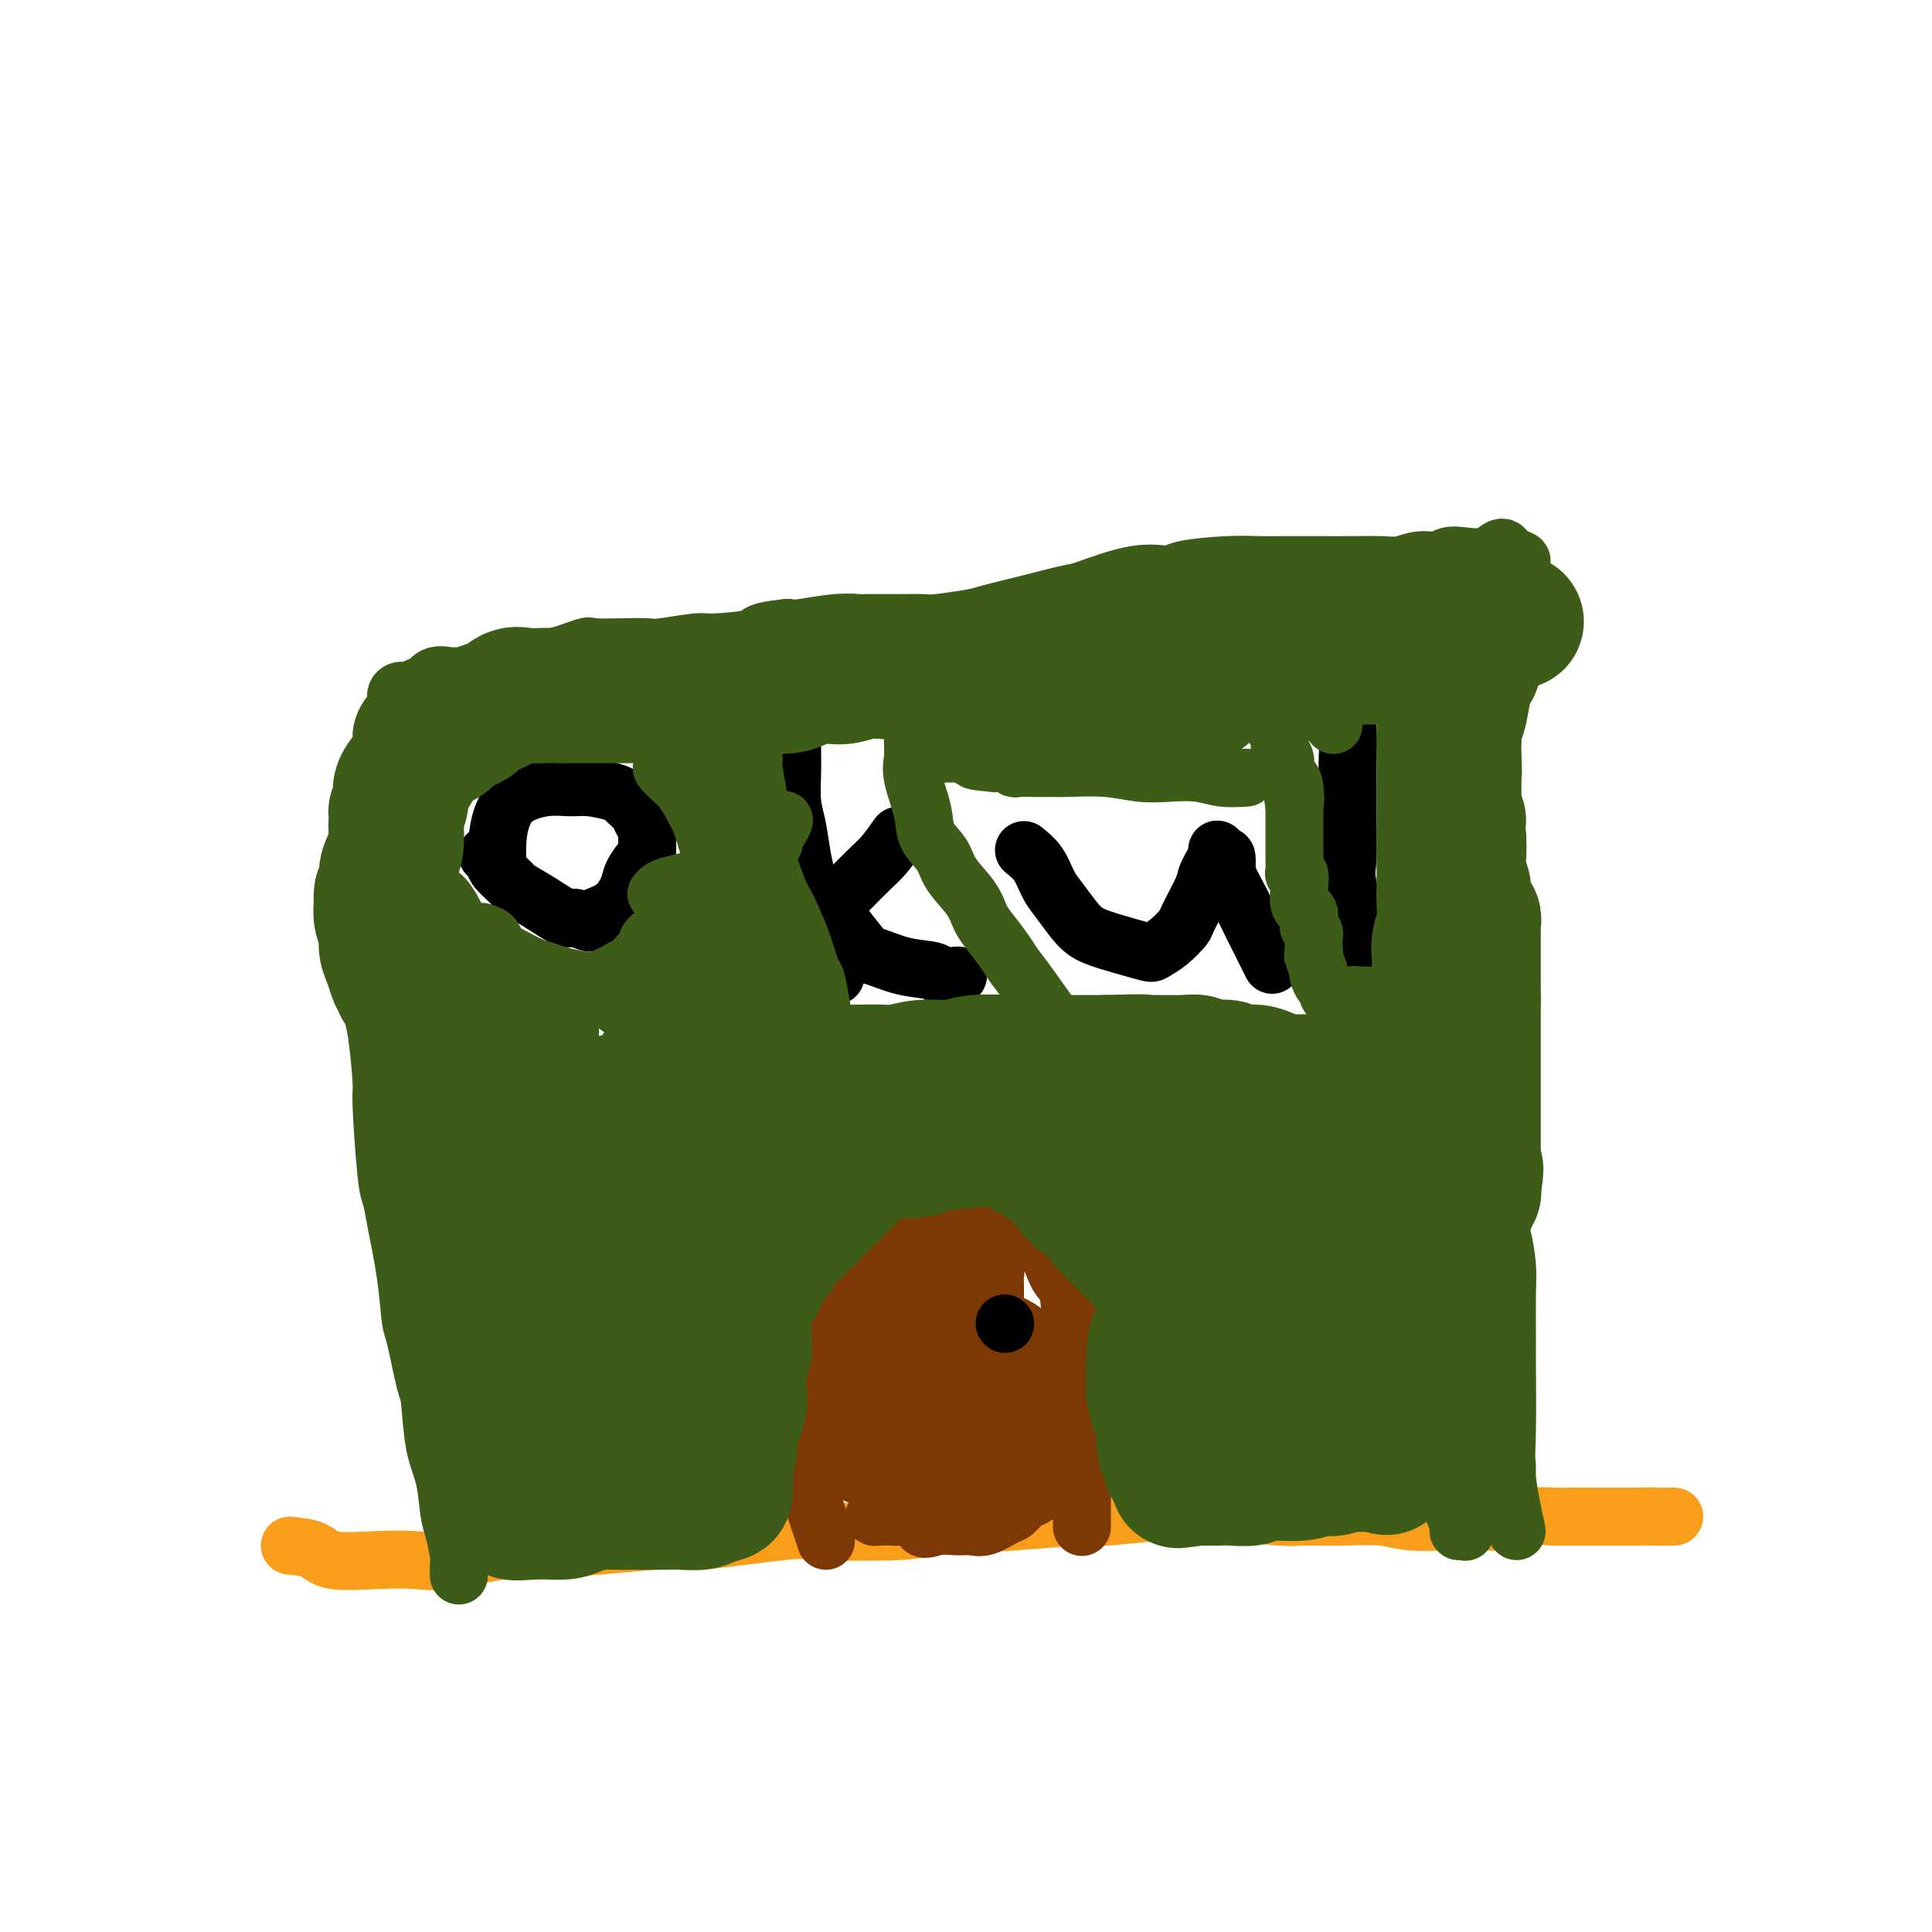 <svg viewBox='0 0 400 400' version='1.1' xmlns='http://www.w3.org/2000/svg' xmlns:xlink='http://www.w3.org/1999/xlink'><g fill='none' stroke='#F99E1B' stroke-width='12' stroke-linecap='round' stroke-linejoin='round'><path d='M60,320c1.877,0.197 3.755,0.395 5,1c1.245,0.605 1.858,1.618 4,2c2.142,0.382 5.813,0.133 9,0c3.187,-0.133 5.888,-0.149 8,0c2.112,0.149 3.633,0.462 7,0c3.367,-0.462 8.580,-1.701 11,-2c2.420,-0.299 2.046,0.340 8,0c5.954,-0.340 18.236,-1.660 24,-2c5.764,-0.340 5.011,0.298 9,0c3.989,-0.298 12.721,-1.533 17,-2c4.279,-0.467 4.105,-0.168 8,0c3.895,0.168 11.858,0.204 16,0c4.142,-0.204 4.462,-0.647 8,-1c3.538,-0.353 10.293,-0.616 16,-1c5.707,-0.384 10.365,-0.888 13,-1c2.635,-0.112 3.248,0.170 6,0c2.752,-0.170 7.642,-0.792 12,-1c4.358,-0.208 8.182,-0.003 10,0c1.818,0.003 1.630,-0.196 4,0c2.370,0.196 7.299,0.788 10,1c2.701,0.212 3.175,0.043 5,0c1.825,-0.043 5.003,0.041 8,0c2.997,-0.041 5.814,-0.207 8,0c2.186,0.207 3.742,0.786 6,1c2.258,0.214 5.216,0.061 8,0c2.784,-0.061 5.392,-0.031 8,0'/><path d='M308,315c10.604,0.293 3.616,0.026 2,0c-1.616,-0.026 2.142,0.189 4,0c1.858,-0.189 1.817,-0.783 3,-1c1.183,-0.217 3.592,-0.058 5,0c1.408,0.058 1.816,0.016 3,0c1.184,-0.016 3.144,-0.004 4,0c0.856,0.004 0.608,0.001 1,0c0.392,-0.001 1.423,-0.000 2,0c0.577,0.000 0.701,0.000 1,0c0.299,-0.000 0.773,-0.000 1,0c0.227,0.000 0.208,0.000 1,0c0.792,-0.000 2.396,-0.000 4,0'/><path d='M339,314c5.238,-0.155 2.833,-0.042 3,0c0.167,0.042 2.905,0.012 4,0c1.095,-0.012 0.548,-0.006 0,0'/></g>
<g fill='none' stroke='#3D5C18' stroke-width='12' stroke-linecap='round' stroke-linejoin='round'><path d='M314,317c-0.845,-3.897 -1.691,-7.794 -2,-11c-0.309,-3.206 -0.082,-5.720 0,-10c0.082,-4.280 0.019,-10.325 0,-14c-0.019,-3.675 0.005,-4.979 0,-7c-0.005,-2.021 -0.040,-4.759 0,-7c0.040,-2.241 0.154,-3.984 0,-6c-0.154,-2.016 -0.577,-4.306 -1,-6c-0.423,-1.694 -0.845,-2.791 -1,-5c-0.155,-2.209 -0.041,-5.530 0,-8c0.041,-2.470 0.011,-4.090 0,-6c-0.011,-1.910 -0.003,-4.111 0,-6c0.003,-1.889 0.001,-3.466 0,-7c-0.001,-3.534 0.001,-9.026 0,-12c-0.001,-2.974 -0.004,-3.431 0,-5c0.004,-1.569 0.015,-4.251 0,-7c-0.015,-2.749 -0.057,-5.566 0,-7c0.057,-1.434 0.211,-1.484 0,-3c-0.211,-1.516 -0.789,-4.498 -1,-6c-0.211,-1.502 -0.057,-1.525 0,-3c0.057,-1.475 0.015,-4.402 0,-7c-0.015,-2.598 -0.004,-4.867 0,-6c0.004,-1.133 0.001,-1.128 0,-2c-0.001,-0.872 -0.000,-2.619 0,-4c0.000,-1.381 0.000,-2.394 0,-3c-0.000,-0.606 -0.000,-0.803 0,-1'/><path d='M309,158c-0.774,-24.792 -0.208,-7.272 0,-1c0.208,6.272 0.059,1.296 0,-1c-0.059,-2.296 -0.027,-1.911 0,-2c0.027,-0.089 0.048,-0.652 0,-1c-0.048,-0.348 -0.167,-0.480 0,-1c0.167,-0.520 0.619,-1.427 1,-3c0.381,-1.573 0.690,-3.814 1,-5c0.310,-1.186 0.622,-1.319 1,-2c0.378,-0.681 0.822,-1.909 1,-3c0.178,-1.091 0.089,-2.046 0,-3'/><path d='M313,136c0.619,-3.573 0.166,-1.506 0,-1c-0.166,0.506 -0.044,-0.551 0,-1c0.044,-0.449 0.012,-0.292 0,-1c-0.012,-0.708 -0.003,-2.283 0,-3c0.003,-0.717 0.001,-0.576 0,-1c-0.001,-0.424 0.000,-1.413 0,-2c-0.000,-0.587 -0.001,-0.773 0,-1c0.001,-0.227 0.005,-0.493 0,-1c-0.005,-0.507 -0.017,-1.253 0,-2c0.017,-0.747 0.063,-1.496 0,-2c-0.063,-0.504 -0.235,-0.765 0,-1c0.235,-0.235 0.877,-0.444 1,-1c0.123,-0.556 -0.275,-1.457 0,-2c0.275,-0.543 1.221,-0.726 1,-1c-0.221,-0.274 -1.611,-0.637 -3,-1'/><path d='M312,115c-0.671,-3.231 -1.849,-0.809 -4,0c-2.151,0.809 -5.275,0.007 -7,0c-1.725,-0.007 -2.050,0.783 -3,1c-0.950,0.217 -2.523,-0.138 -4,0c-1.477,0.138 -2.856,0.769 -4,1c-1.144,0.231 -2.053,0.062 -4,0c-1.947,-0.062 -4.931,-0.016 -7,0c-2.069,0.016 -3.224,0.004 -4,0c-0.776,-0.004 -1.175,0.002 -3,0c-1.825,-0.002 -5.077,-0.010 -7,0c-1.923,0.010 -2.518,0.038 -4,0c-1.482,-0.038 -3.850,-0.143 -7,0c-3.150,0.143 -7.080,0.534 -9,1c-1.920,0.466 -1.830,1.006 -3,1c-1.170,-0.006 -3.602,-0.559 -7,0c-3.398,0.559 -7.763,2.229 -10,3c-2.237,0.771 -2.347,0.641 -4,1c-1.653,0.359 -4.849,1.206 -8,2c-3.151,0.794 -6.258,1.533 -8,2c-1.742,0.467 -2.117,0.661 -4,1c-1.883,0.339 -5.272,0.823 -7,1c-1.728,0.177 -1.796,0.046 -3,0c-1.204,-0.046 -3.544,-0.009 -6,0c-2.456,0.009 -5.028,-0.011 -6,0c-0.972,0.011 -0.343,0.055 -1,0c-0.657,-0.055 -2.600,-0.207 -5,0c-2.400,0.207 -5.257,0.773 -7,1c-1.743,0.227 -2.371,0.113 -3,0'/><path d='M163,130c-7.016,0.697 -5.554,1.441 -7,2c-1.446,0.559 -5.798,0.934 -8,1c-2.202,0.066 -2.254,-0.178 -4,0c-1.746,0.178 -5.185,0.778 -7,1c-1.815,0.222 -2.007,0.066 -3,0c-0.993,-0.066 -2.788,-0.042 -5,0c-2.212,0.042 -4.842,0.101 -6,0c-1.158,-0.101 -0.844,-0.364 -2,0c-1.156,0.364 -3.783,1.354 -6,2c-2.217,0.646 -4.024,0.947 -5,1c-0.976,0.053 -1.120,-0.144 -2,0c-0.880,0.144 -2.496,0.628 -4,1c-1.504,0.372 -2.896,0.634 -4,1c-1.104,0.366 -1.921,0.838 -3,1c-1.079,0.162 -2.421,0.014 -3,0c-0.579,-0.014 -0.396,0.105 -1,0c-0.604,-0.105 -1.997,-0.435 -3,0c-1.003,0.435 -1.618,1.636 -2,2c-0.382,0.364 -0.531,-0.107 -1,0c-0.469,0.107 -1.256,0.794 -2,1c-0.744,0.206 -1.443,-0.067 -2,0c-0.557,0.067 -0.971,0.474 -1,1c-0.029,0.526 0.328,1.170 0,2c-0.328,0.830 -1.342,1.846 -2,3c-0.658,1.154 -0.961,2.447 -1,3c-0.039,0.553 0.185,0.365 0,2c-0.185,1.635 -0.781,5.094 -1,7c-0.219,1.906 -0.063,2.259 0,4c0.063,1.741 0.031,4.871 0,8'/><path d='M78,173c-0.844,6.130 -0.956,6.954 -1,8c-0.044,1.046 -0.022,2.313 0,5c0.022,2.687 0.044,6.795 0,11c-0.044,4.205 -0.152,8.506 0,11c0.152,2.494 0.566,3.181 1,6c0.434,2.819 0.889,7.771 1,10c0.111,2.229 -0.121,1.737 0,5c0.121,3.263 0.596,10.282 1,14c0.404,3.718 0.737,4.134 1,5c0.263,0.866 0.455,2.183 1,5c0.545,2.817 1.442,7.133 2,11c0.558,3.867 0.779,7.285 1,9c0.221,1.715 0.444,1.726 1,4c0.556,2.274 1.444,6.811 2,9c0.556,2.189 0.779,2.029 1,4c0.221,1.971 0.441,6.072 1,9c0.559,2.928 1.456,4.681 2,7c0.544,2.319 0.734,5.203 1,7c0.266,1.797 0.607,2.506 1,4c0.393,1.494 0.837,3.771 1,5c0.163,1.229 0.044,1.408 0,2c-0.044,0.592 -0.013,1.598 0,2c0.013,0.402 0.006,0.201 0,0'/></g>
<g fill='none' stroke='#000000' stroke-width='12' stroke-linecap='round' stroke-linejoin='round'><path d='M103,180c-0.062,-2.075 -0.123,-4.149 0,-6c0.123,-1.851 0.432,-3.477 1,-5c0.568,-1.523 1.395,-2.941 3,-4c1.605,-1.059 3.988,-1.759 6,-2c2.012,-0.241 3.651,-0.024 5,0c1.349,0.024 2.407,-0.145 4,0c1.593,0.145 3.722,0.606 5,1c1.278,0.394 1.705,0.723 2,1c0.295,0.277 0.457,0.503 1,1c0.543,0.497 1.466,1.264 2,2c0.534,0.736 0.679,1.440 1,2c0.321,0.560 0.818,0.976 1,1c0.182,0.024 0.049,-0.344 0,0c-0.049,0.344 -0.013,1.402 0,2c0.013,0.598 0.004,0.738 0,1c-0.004,0.262 -0.001,0.646 0,1c0.001,0.354 0.001,0.677 0,1'/><path d='M134,176c-0.113,1.078 -0.395,1.272 -1,2c-0.605,0.728 -1.532,1.990 -2,3c-0.468,1.010 -0.475,1.769 -1,3c-0.525,1.231 -1.566,2.935 -3,4c-1.434,1.065 -3.260,1.492 -4,2c-0.740,0.508 -0.395,1.095 -1,1c-0.605,-0.095 -2.159,-0.874 -3,-1c-0.841,-0.126 -0.968,0.402 -2,0c-1.032,-0.402 -2.969,-1.732 -5,-3c-2.031,-1.268 -4.156,-2.473 -5,-3c-0.844,-0.527 -0.409,-0.376 -1,-1c-0.591,-0.624 -2.210,-2.023 -3,-3c-0.790,-0.977 -0.751,-1.532 -1,-2c-0.249,-0.468 -0.785,-0.848 -1,-1c-0.215,-0.152 -0.107,-0.076 0,0'/><path d='M173,202c-1.065,-3.782 -2.131,-7.565 -3,-10c-0.869,-2.435 -1.543,-3.524 -2,-5c-0.457,-1.476 -0.697,-3.339 -1,-5c-0.303,-1.661 -0.670,-3.120 -1,-5c-0.330,-1.880 -0.624,-4.180 -1,-6c-0.376,-1.820 -0.833,-3.159 -1,-5c-0.167,-1.841 -0.045,-4.185 0,-6c0.045,-1.815 0.012,-3.099 0,-4c-0.012,-0.901 -0.003,-1.417 0,-2c0.003,-0.583 0.001,-1.234 0,-2c-0.001,-0.766 -0.000,-1.647 0,-2c0.000,-0.353 0.000,-0.176 0,0'/><path d='M186,173c-1.023,1.446 -2.046,2.891 -3,4c-0.954,1.109 -1.839,1.881 -3,3c-1.161,1.119 -2.599,2.585 -4,4c-1.401,1.415 -2.765,2.778 -3,4c-0.235,1.222 0.659,2.302 2,4c1.341,1.698 3.131,4.014 4,5c0.869,0.986 0.818,0.642 2,1c1.182,0.358 3.596,1.416 6,2c2.404,0.584 4.799,0.693 6,1c1.201,0.307 1.208,0.814 2,1c0.792,0.186 2.369,0.053 3,0c0.631,-0.053 0.315,-0.027 0,0'/><path d='M212,176c1.082,0.879 2.165,1.758 3,3c0.835,1.242 1.423,2.846 2,4c0.577,1.154 1.142,1.857 2,3c0.858,1.143 2.007,2.724 3,4c0.993,1.276 1.830,2.246 3,3c1.170,0.754 2.675,1.291 5,2c2.325,0.709 5.471,1.589 7,2c1.529,0.411 1.440,0.352 2,0c0.560,-0.352 1.770,-0.998 3,-2c1.230,-1.002 2.481,-2.359 3,-3c0.519,-0.641 0.306,-0.566 1,-2c0.694,-1.434 2.294,-4.379 3,-6c0.706,-1.621 0.519,-1.919 1,-3c0.481,-1.081 1.629,-2.945 2,-4c0.371,-1.055 -0.037,-1.301 0,-1c0.037,0.301 0.518,1.151 1,2'/><path d='M253,178c1.391,-1.921 0.867,0.278 1,2c0.133,1.722 0.922,2.967 2,5c1.078,2.033 2.443,4.854 3,6c0.557,1.146 0.304,0.616 1,2c0.696,1.384 2.342,4.681 3,6c0.658,1.319 0.329,0.659 0,0'/><path d='M282,196c-1.268,-5.132 -2.536,-10.264 -3,-13c-0.464,-2.736 -0.123,-3.077 0,-5c0.123,-1.923 0.029,-5.429 0,-8c-0.029,-2.571 0.007,-4.209 0,-6c-0.007,-1.791 -0.059,-3.737 0,-6c0.059,-2.263 0.227,-4.842 0,-7c-0.227,-2.158 -0.849,-3.894 -1,-5c-0.151,-1.106 0.170,-1.581 0,-3c-0.170,-1.419 -0.830,-3.780 -1,-5c-0.170,-1.220 0.151,-1.297 0,-2c-0.151,-0.703 -0.772,-2.031 -1,-3c-0.228,-0.969 -0.061,-1.579 0,-2c0.061,-0.421 0.016,-0.652 0,-1c-0.016,-0.348 -0.005,-0.814 0,-1c0.005,-0.186 0.002,-0.093 0,0'/></g>
<g fill='none' stroke='#7C3805' stroke-width='12' stroke-linecap='round' stroke-linejoin='round'><path d='M171,319c-0.761,-2.258 -1.521,-4.516 -2,-6c-0.479,-1.484 -0.676,-2.195 -1,-4c-0.324,-1.805 -0.776,-4.706 -1,-7c-0.224,-2.294 -0.219,-3.983 0,-6c0.219,-2.017 0.652,-4.363 1,-6c0.348,-1.637 0.610,-2.567 1,-4c0.390,-1.433 0.909,-3.371 2,-6c1.091,-2.629 2.755,-5.949 4,-8c1.245,-2.051 2.070,-2.833 3,-4c0.930,-1.167 1.965,-2.719 3,-4c1.035,-1.281 2.070,-2.290 3,-3c0.930,-0.710 1.755,-1.122 3,-2c1.245,-0.878 2.909,-2.221 4,-3c1.091,-0.779 1.611,-0.993 2,-1c0.389,-0.007 0.649,0.194 1,0c0.351,-0.194 0.792,-0.785 1,-1c0.208,-0.215 0.183,-0.056 1,0c0.817,0.056 2.476,0.010 4,0c1.524,-0.010 2.914,0.018 4,0c1.086,-0.018 1.869,-0.082 3,0c1.131,0.082 2.609,0.309 4,1c1.391,0.691 2.696,1.845 4,3'/><path d='M215,258c1.600,0.570 1.599,-0.005 2,1c0.401,1.005 1.204,3.591 2,5c0.796,1.409 1.586,1.641 2,3c0.414,1.359 0.451,3.845 1,6c0.549,2.155 1.611,3.979 2,5c0.389,1.021 0.104,1.240 0,3c-0.104,1.760 -0.028,5.060 0,8c0.028,2.940 0.007,5.521 0,7c-0.007,1.479 -0.002,1.856 0,3c0.002,1.144 0.001,3.056 0,5c-0.001,1.944 -0.000,3.919 0,5c0.000,1.081 0.000,1.269 0,2c-0.000,0.731 -0.000,2.004 0,3c0.000,0.996 0.000,1.713 0,2c-0.000,0.287 -0.000,0.143 0,0'/><path d='M202,306c-1.785,-3.557 -3.570,-7.114 -4,-10c-0.430,-2.886 0.494,-5.100 1,-7c0.506,-1.900 0.592,-3.486 1,-5c0.408,-1.514 1.137,-2.956 2,-5c0.863,-2.044 1.859,-4.689 2,-4c0.141,0.689 -0.575,4.714 -2,9c-1.425,4.286 -3.561,8.834 -6,12c-2.439,3.166 -5.182,4.950 -7,6c-1.818,1.050 -2.711,1.364 -4,2c-1.289,0.636 -2.974,1.593 -4,2c-1.026,0.407 -1.394,0.264 -2,0c-0.606,-0.264 -1.451,-0.647 -2,-1c-0.549,-0.353 -0.802,-0.675 0,-3c0.802,-2.325 2.658,-6.654 4,-9c1.342,-2.346 2.169,-2.708 4,-5c1.831,-2.292 4.666,-6.512 7,-9c2.334,-2.488 4.167,-3.244 6,-4'/><path d='M198,275c2.961,-3.004 1.864,-1.515 2,-1c0.136,0.515 1.505,0.057 2,0c0.495,-0.057 0.115,0.286 0,1c-0.115,0.714 0.036,1.800 0,3c-0.036,1.200 -0.259,2.514 -1,5c-0.741,2.486 -2.001,6.143 -3,8c-0.999,1.857 -1.736,1.913 -3,3c-1.264,1.087 -3.056,3.206 -5,5c-1.944,1.794 -4.040,3.263 -5,4c-0.960,0.737 -0.782,0.742 -2,1c-1.218,0.258 -3.831,0.767 -5,1c-1.169,0.233 -0.895,0.188 -1,0c-0.105,-0.188 -0.591,-0.519 -1,-1c-0.409,-0.481 -0.743,-1.111 -1,-1c-0.257,0.111 -0.437,0.963 0,-1c0.437,-1.963 1.492,-6.740 2,-9c0.508,-2.260 0.469,-2.002 1,-4c0.531,-1.998 1.632,-6.252 3,-9c1.368,-2.748 3.004,-3.990 4,-5c0.996,-1.010 1.351,-1.788 2,-3c0.649,-1.212 1.591,-2.857 3,-4c1.409,-1.143 3.285,-1.784 4,-2c0.715,-0.216 0.270,-0.008 1,0c0.730,0.008 2.637,-0.184 4,0c1.363,0.184 2.183,0.745 3,1c0.817,0.255 1.632,0.205 2,1c0.368,0.795 0.289,2.437 0,4c-0.289,1.563 -0.789,3.048 -1,4c-0.211,0.952 -0.134,1.372 -1,3c-0.866,1.628 -2.676,4.465 -4,6c-1.324,1.535 -2.162,1.767 -3,2'/><path d='M195,287c-2.189,2.943 -3.161,2.802 -4,3c-0.839,0.198 -1.546,0.737 -2,1c-0.454,0.263 -0.655,0.252 -1,0c-0.345,-0.252 -0.836,-0.743 -1,-1c-0.164,-0.257 -0.002,-0.281 0,-1c0.002,-0.719 -0.154,-2.135 0,-3c0.154,-0.865 0.620,-1.180 1,-2c0.380,-0.820 0.675,-2.145 1,-3c0.325,-0.855 0.680,-1.241 1,-2c0.320,-0.759 0.607,-1.890 1,-3c0.393,-1.110 0.894,-2.199 1,-3c0.106,-0.801 -0.183,-1.315 0,-2c0.183,-0.685 0.838,-1.542 1,-2c0.162,-0.458 -0.168,-0.518 0,-1c0.168,-0.482 0.833,-1.387 1,-2c0.167,-0.613 -0.164,-0.933 0,-1c0.164,-0.067 0.824,0.118 1,0c0.176,-0.118 -0.132,-0.540 0,-1c0.132,-0.460 0.703,-0.958 1,-1c0.297,-0.042 0.320,0.372 1,1c0.680,0.628 2.017,1.471 3,2c0.983,0.529 1.611,0.744 2,1c0.389,0.256 0.537,0.553 1,1c0.463,0.447 1.240,1.043 2,2c0.760,0.957 1.503,2.273 2,3c0.497,0.727 0.749,0.863 1,1'/><path d='M208,274c2.018,2.010 1.063,1.535 1,2c-0.063,0.465 0.767,1.870 1,3c0.233,1.130 -0.130,1.984 0,3c0.130,1.016 0.753,2.192 1,3c0.247,0.808 0.118,1.246 0,2c-0.118,0.754 -0.225,1.823 0,3c0.225,1.177 0.782,2.463 1,3c0.218,0.537 0.097,0.327 0,1c-0.097,0.673 -0.170,2.229 0,4c0.170,1.771 0.583,3.756 1,5c0.417,1.244 0.838,1.747 1,2c0.162,0.253 0.065,0.257 0,1c-0.065,0.743 -0.099,2.225 0,3c0.099,0.775 0.329,0.842 0,1c-0.329,0.158 -1.218,0.406 -2,1c-0.782,0.594 -1.458,1.533 -2,2c-0.542,0.467 -0.952,0.464 -2,1c-1.048,0.536 -2.735,1.613 -4,2c-1.265,0.387 -2.107,0.084 -3,0c-0.893,-0.084 -1.837,0.050 -3,0c-1.163,-0.050 -2.544,-0.283 -4,0c-1.456,0.283 -2.987,1.081 -3,0c-0.013,-1.081 1.494,-4.040 3,-7'/><path d='M194,309c1.899,-2.170 5.147,-4.096 7,-5c1.853,-0.904 2.312,-0.788 4,-1c1.688,-0.212 4.606,-0.754 6,-1c1.394,-0.246 1.264,-0.196 1,0c-0.264,0.196 -0.660,0.540 -1,1c-0.340,0.460 -0.622,1.037 -2,2c-1.378,0.963 -3.850,2.312 -5,3c-1.150,0.688 -0.977,0.716 -2,1c-1.023,0.284 -3.244,0.823 -5,1c-1.756,0.177 -3.049,-0.008 -4,0c-0.951,0.008 -1.560,0.208 -2,0c-0.440,-0.208 -0.710,-0.825 -1,-1c-0.290,-0.175 -0.600,0.094 -1,0c-0.400,-0.094 -0.891,-0.549 -1,-1c-0.109,-0.451 0.164,-0.898 0,-1c-0.164,-0.102 -0.767,0.142 -1,0c-0.233,-0.142 -0.098,-0.671 0,-1c0.098,-0.329 0.158,-0.457 1,-1c0.842,-0.543 2.464,-1.501 4,-2c1.536,-0.499 2.984,-0.541 6,-1c3.016,-0.459 7.598,-1.336 10,-2c2.402,-0.664 2.622,-1.113 4,-1c1.378,0.113 3.914,0.790 5,1c1.086,0.210 0.723,-0.047 1,0c0.277,0.047 1.196,0.396 1,1c-0.196,0.604 -1.506,1.461 -4,3c-2.494,1.539 -6.171,3.761 -8,5c-1.829,1.239 -1.808,1.497 -3,2c-1.192,0.503 -3.596,1.252 -6,2'/><path d='M198,313c-3.462,2.011 -2.616,0.539 -3,0c-0.384,-0.539 -1.998,-0.144 -3,0c-1.002,0.144 -1.393,0.035 -2,0c-0.607,-0.035 -1.430,0.002 -2,0c-0.570,-0.002 -0.888,-0.042 -1,0c-0.112,0.042 -0.019,0.165 0,0c0.019,-0.165 -0.036,-0.619 1,-1c1.036,-0.381 3.164,-0.688 4,-1c0.836,-0.312 0.380,-0.629 2,-1c1.620,-0.371 5.316,-0.795 7,-1c1.684,-0.205 1.355,-0.192 1,0c-0.355,0.192 -0.736,0.563 -1,1c-0.264,0.437 -0.412,0.940 -1,1c-0.588,0.060 -1.618,-0.324 -3,0c-1.382,0.324 -3.118,1.355 -5,2c-1.882,0.645 -3.910,0.902 -5,1c-1.090,0.098 -1.241,0.037 -2,0c-0.759,-0.037 -2.128,-0.048 -3,0c-0.872,0.048 -1.249,0.157 -1,0c0.249,-0.157 1.125,-0.578 2,-1'/><path d='M183,313c-1.933,0.505 2.233,-0.232 5,-1c2.767,-0.768 4.135,-1.566 5,-2c0.865,-0.434 1.227,-0.504 2,-1c0.773,-0.496 1.958,-1.418 3,-2c1.042,-0.582 1.942,-0.826 2,-1c0.058,-0.174 -0.727,-0.280 0,-1c0.727,-0.720 2.965,-2.056 4,-3c1.035,-0.944 0.867,-1.497 1,-2c0.133,-0.503 0.569,-0.954 1,-2c0.431,-1.046 0.859,-2.685 1,-4c0.141,-1.315 -0.003,-2.304 0,-3c0.003,-0.696 0.155,-1.097 0,-2c-0.155,-0.903 -0.616,-2.306 -1,-3c-0.384,-0.694 -0.692,-0.678 -1,-1c-0.308,-0.322 -0.618,-0.982 -1,-2c-0.382,-1.018 -0.837,-2.394 -1,-3c-0.163,-0.606 -0.035,-0.441 0,-1c0.035,-0.559 -0.023,-1.840 0,-3c0.023,-1.160 0.128,-2.197 0,-3c-0.128,-0.803 -0.488,-1.370 1,-1c1.488,0.370 4.824,1.676 7,3c2.176,1.324 3.193,2.664 4,4c0.807,1.336 1.403,2.668 2,4'/><path d='M217,283c1.097,1.530 0.841,1.355 1,3c0.159,1.645 0.734,5.110 1,7c0.266,1.890 0.222,2.206 0,3c-0.222,0.794 -0.623,2.066 -1,3c-0.377,0.934 -0.731,1.531 -1,2c-0.269,0.469 -0.454,0.809 -1,1c-0.546,0.191 -1.455,0.234 -2,0c-0.545,-0.234 -0.727,-0.745 -1,-1c-0.273,-0.255 -0.638,-0.254 -1,-1c-0.362,-0.746 -0.723,-2.238 -1,-3c-0.277,-0.762 -0.470,-0.795 -1,-2c-0.530,-1.205 -1.396,-3.583 -2,-6c-0.604,-2.417 -0.947,-4.874 -1,-6c-0.053,-1.126 0.182,-0.922 0,-2c-0.182,-1.078 -0.781,-3.440 -1,-5c-0.219,-1.560 -0.059,-2.319 0,-3c0.059,-0.681 0.015,-1.286 0,-2c-0.015,-0.714 -0.003,-1.539 0,-2c0.003,-0.461 -0.003,-0.557 0,-1c0.003,-0.443 0.015,-1.232 0,-2c-0.015,-0.768 -0.057,-1.516 0,-2c0.057,-0.484 0.214,-0.704 0,-1c-0.214,-0.296 -0.800,-0.667 -1,-1c-0.200,-0.333 -0.015,-0.628 0,-1c0.015,-0.372 -0.138,-0.821 0,-1c0.138,-0.179 0.569,-0.090 1,0'/><path d='M206,260c-0.333,-4.833 -0.167,-2.417 0,0'/></g>
<g fill='none' stroke='#000000' stroke-width='12' stroke-linecap='round' stroke-linejoin='round'><path d='M208,274c0.000,0.000 0.100,0.100 0.1,0.1'/></g>
<g fill='none' stroke='#3D5C18' stroke-width='12' stroke-linecap='round' stroke-linejoin='round'><path d='M303,303c-2.451,-5.080 -4.901,-10.161 -6,-13c-1.099,-2.839 -0.846,-3.438 -1,-6c-0.154,-2.562 -0.714,-7.089 -1,-12c-0.286,-4.911 -0.297,-10.207 0,-14c0.297,-3.793 0.903,-6.084 1,-9c0.097,-2.916 -0.314,-6.458 0,-7c0.314,-0.542 1.352,1.915 2,7c0.648,5.085 0.906,12.798 1,17c0.094,4.202 0.024,4.895 0,8c-0.024,3.105 -0.003,8.624 0,13c0.003,4.376 -0.010,7.608 0,9c0.010,1.392 0.045,0.943 0,2c-0.045,1.057 -0.171,3.618 0,6c0.171,2.382 0.637,4.583 1,6c0.363,1.417 0.623,2.050 1,3c0.377,0.950 0.871,2.217 1,3c0.129,0.783 -0.106,1.081 0,1c0.106,-0.081 0.553,-0.540 1,-1'/><path d='M303,316c0.667,2.000 0.333,1.000 0,0'/></g>
<g fill='none' stroke='#3D5C18' stroke-width='28' stroke-linecap='round' stroke-linejoin='round'><path d='M304,304c-0.678,-2.077 -1.356,-4.155 -2,-6c-0.644,-1.845 -1.255,-3.458 -2,-5c-0.745,-1.542 -1.625,-3.012 -2,-5c-0.375,-1.988 -0.244,-4.494 0,-6c0.244,-1.506 0.602,-2.010 1,-5c0.398,-2.990 0.837,-8.464 1,-11c0.163,-2.536 0.052,-2.134 0,-3c-0.052,-0.866 -0.043,-2.999 0,-4c0.043,-1.001 0.119,-0.869 0,-1c-0.119,-0.131 -0.434,-0.525 0,-1c0.434,-0.475 1.618,-1.030 2,-2c0.382,-0.970 -0.038,-2.354 0,-3c0.038,-0.646 0.532,-0.554 1,-1c0.468,-0.446 0.909,-1.429 1,-2c0.091,-0.571 -0.168,-0.731 0,-1c0.168,-0.269 0.762,-0.648 1,-1c0.238,-0.352 0.119,-0.676 0,-1'/><path d='M305,246c1.083,-6.193 0.290,-3.677 0,-3c-0.290,0.677 -0.078,-0.487 0,-1c0.078,-0.513 0.021,-0.375 0,-1c-0.021,-0.625 -0.006,-2.012 0,-3c0.006,-0.988 0.001,-1.577 0,-2c-0.001,-0.423 -0.000,-0.681 0,-1c0.000,-0.319 0.000,-0.700 0,-1c-0.000,-0.300 -0.000,-0.518 0,-1c0.000,-0.482 0.000,-1.226 0,-2c-0.000,-0.774 -0.000,-1.576 0,-2c0.000,-0.424 0.000,-0.470 0,-1c-0.000,-0.530 -0.000,-1.543 0,-2c0.000,-0.457 0.000,-0.358 0,-1c-0.000,-0.642 -0.000,-2.025 0,-3c0.000,-0.975 0.000,-1.543 0,-2c-0.000,-0.457 -0.000,-0.805 0,-1c0.000,-0.195 0.000,-0.238 0,-1c-0.000,-0.762 -0.000,-2.245 0,-3c0.000,-0.755 0.000,-0.783 0,-1c-0.000,-0.217 -0.000,-0.621 0,-1c0.000,-0.379 0.000,-0.731 0,-1c-0.000,-0.269 -0.000,-0.453 0,-1c0.000,-0.547 0.000,-1.455 0,-2c-0.000,-0.545 0.000,-0.727 0,-1c0.000,-0.273 0.000,-0.636 0,-1'/><path d='M305,207c0.000,-6.209 0.000,-2.231 0,-1c-0.000,1.231 -0.000,-0.286 0,-1c0.000,-0.714 0.000,-0.625 0,-1c-0.000,-0.375 -0.000,-1.213 0,-2c0.000,-0.787 0.000,-1.524 0,-2c-0.000,-0.476 -0.000,-0.690 0,-1c0.000,-0.310 0.000,-0.717 0,-1c-0.000,-0.283 -0.000,-0.443 0,-1c0.000,-0.557 0.001,-1.511 0,-2c-0.001,-0.489 -0.004,-0.512 0,-1c0.004,-0.488 0.016,-1.441 0,-2c-0.016,-0.559 -0.061,-0.726 0,-1c0.061,-0.274 0.228,-0.657 0,-1c-0.228,-0.343 -0.849,-0.646 -1,-1c-0.151,-0.354 0.170,-0.759 0,-1c-0.170,-0.241 -0.830,-0.319 -1,-1c-0.170,-0.681 0.150,-1.966 0,-3c-0.150,-1.034 -0.771,-1.817 -1,-3c-0.229,-1.183 -0.065,-2.767 0,-4c0.065,-1.233 0.033,-2.117 0,-3'/><path d='M302,174c-0.420,-5.873 0.031,-4.055 0,-4c-0.031,0.055 -0.545,-1.652 -1,-3c-0.455,-1.348 -0.853,-2.339 -1,-3c-0.147,-0.661 -0.043,-0.994 0,-3c0.043,-2.006 0.026,-5.685 0,-8c-0.026,-2.315 -0.059,-3.267 0,-4c0.059,-0.733 0.212,-1.248 0,-3c-0.212,-1.752 -0.788,-4.741 -1,-7c-0.212,-2.259 -0.061,-3.788 0,-3c0.061,0.788 0.030,3.894 0,7'/><path d='M299,143c0.000,1.524 0.000,1.835 0,3c-0.000,1.165 -0.000,3.186 0,4c0.000,0.814 0.000,0.422 0,3c-0.000,2.578 -0.000,8.126 0,11c0.000,2.874 0.000,3.076 0,4c-0.000,0.924 -0.000,2.571 0,4c0.000,1.429 0.001,2.639 0,4c-0.001,1.361 -0.004,2.871 0,4c0.004,1.129 0.015,1.876 0,3c-0.015,1.124 -0.057,2.627 0,4c0.057,1.373 0.211,2.618 0,4c-0.211,1.382 -0.788,2.902 -1,4c-0.212,1.098 -0.060,1.775 0,3c0.060,1.225 0.027,2.999 0,4c-0.027,1.001 -0.050,1.230 0,3c0.050,1.770 0.171,5.082 0,7c-0.171,1.918 -0.634,2.442 -1,4c-0.366,1.558 -0.634,4.149 -1,6c-0.366,1.851 -0.828,2.960 -1,4c-0.172,1.040 -0.054,2.010 0,4c0.054,1.990 0.043,4.998 0,7c-0.043,2.002 -0.117,2.996 0,4c0.117,1.004 0.424,2.016 0,4c-0.424,1.984 -1.578,4.941 -2,7c-0.422,2.059 -0.113,3.222 0,4c0.113,0.778 0.030,1.171 0,3c-0.030,1.829 -0.009,5.094 0,7c0.009,1.906 0.004,2.453 0,3'/><path d='M293,269c-1.094,20.090 -0.828,7.315 -1,4c-0.172,-3.315 -0.782,2.830 -1,6c-0.218,3.170 -0.045,3.366 0,4c0.045,0.634 -0.039,1.707 0,3c0.039,1.293 0.201,2.808 0,4c-0.201,1.192 -0.765,2.062 -1,3c-0.235,0.938 -0.140,1.945 0,3c0.140,1.055 0.326,2.159 0,3c-0.326,0.841 -1.163,1.421 -2,2'/><path d='M288,301c-1.079,5.112 -1.275,1.890 -2,1c-0.725,-0.890 -1.979,0.550 -3,1c-1.021,0.450 -1.811,-0.091 -3,0c-1.189,0.091 -2.778,0.813 -4,1c-1.222,0.187 -2.078,-0.160 -3,0c-0.922,0.160 -1.912,0.827 -4,1c-2.088,0.173 -5.275,-0.150 -7,0c-1.725,0.150 -1.988,0.772 -3,1c-1.012,0.228 -2.772,0.061 -4,0c-1.228,-0.061 -1.922,-0.018 -3,0c-1.078,0.018 -2.539,0.009 -4,0'/><path d='M248,306c-6.757,0.874 -3.651,0.559 -3,0c0.651,-0.559 -1.153,-1.361 -2,-2c-0.847,-0.639 -0.735,-1.116 -1,-2c-0.265,-0.884 -0.906,-2.175 -1,-3c-0.094,-0.825 0.359,-1.184 0,-3c-0.359,-1.816 -1.531,-5.090 -2,-7c-0.469,-1.910 -0.234,-2.455 0,-3'/><path d='M239,286c-0.607,-3.542 -0.124,-3.398 0,-4c0.124,-0.602 -0.110,-1.950 0,-3c0.110,-1.050 0.565,-1.802 1,-3c0.435,-1.198 0.848,-2.841 1,-4c0.152,-1.159 0.041,-1.836 0,-3c-0.041,-1.164 -0.011,-2.817 0,-4c0.011,-1.183 0.003,-1.895 0,-3c-0.003,-1.105 -0.001,-2.601 0,-4c0.001,-1.399 0.000,-2.699 0,-4'/><path d='M241,254c0.311,-5.442 0.088,-3.046 0,-3c-0.088,0.046 -0.040,-2.257 0,-4c0.040,-1.743 0.073,-2.925 0,-4c-0.073,-1.075 -0.250,-2.043 0,-3c0.250,-0.957 0.928,-1.903 1,-3c0.072,-1.097 -0.460,-2.347 0,-3c0.460,-0.653 1.913,-0.711 3,-1c1.087,-0.289 1.807,-0.809 3,-1c1.193,-0.191 2.860,-0.051 4,0c1.140,0.051 1.754,0.015 3,0c1.246,-0.015 3.123,-0.007 5,0'/><path d='M260,232c3.811,-0.309 4.340,-0.083 5,0c0.660,0.083 1.453,0.023 4,0c2.547,-0.023 6.849,-0.008 9,0c2.151,0.008 2.150,0.009 3,0c0.850,-0.009 2.549,-0.029 4,0c1.451,0.029 2.652,0.105 4,0c1.348,-0.105 2.843,-0.393 4,0c1.157,0.393 1.976,1.465 3,2c1.024,0.535 2.253,0.532 3,1c0.747,0.468 1.010,1.405 -3,8c-4.010,6.595 -12.294,18.847 -17,25c-4.706,6.153 -5.833,6.207 -8,9c-2.167,2.793 -5.375,8.326 -7,11c-1.625,2.674 -1.667,2.490 -2,3c-0.333,0.510 -0.959,1.715 -1,2c-0.041,0.285 0.501,-0.351 1,-1c0.499,-0.649 0.955,-1.310 1,-2c0.045,-0.690 -0.321,-1.410 0,-2c0.321,-0.590 1.330,-1.049 2,-2c0.670,-0.951 1.001,-2.392 1,-3c-0.001,-0.608 -0.335,-0.381 0,-1c0.335,-0.619 1.337,-2.083 2,-3c0.663,-0.917 0.986,-1.285 2,-3c1.014,-1.715 2.718,-4.776 4,-7c1.282,-2.224 2.141,-3.612 3,-5'/><path d='M277,264c2.479,-4.454 1.176,-2.091 1,-2c-0.176,0.091 0.774,-2.092 1,-3c0.226,-0.908 -0.273,-0.543 -1,0c-0.727,0.543 -1.682,1.263 -3,2c-1.318,0.737 -2.998,1.491 -4,2c-1.002,0.509 -1.327,0.772 -2,1c-0.673,0.228 -1.696,0.419 -3,2c-1.304,1.581 -2.889,4.550 -4,6c-1.111,1.450 -1.749,1.381 -3,2c-1.251,0.619 -3.116,1.928 -4,3c-0.884,1.072 -0.786,1.909 -1,2c-0.214,0.091 -0.740,-0.562 -1,-1c-0.260,-0.438 -0.256,-0.659 0,-1c0.256,-0.341 0.762,-0.801 1,-2c0.238,-1.199 0.207,-3.137 1,-5c0.793,-1.863 2.411,-3.652 3,-5c0.589,-1.348 0.150,-2.256 1,-4c0.850,-1.744 2.989,-4.324 5,-7c2.011,-2.676 3.892,-5.446 5,-7c1.108,-1.554 1.441,-1.891 2,-3c0.559,-1.109 1.343,-2.991 2,-4c0.657,-1.009 1.188,-1.145 1,-1c-0.188,0.145 -1.094,0.573 -2,1'/><path d='M272,240c1.326,-2.819 -1.859,0.633 -3,2c-1.141,1.367 -0.237,0.649 -1,1c-0.763,0.351 -3.193,1.772 -5,3c-1.807,1.228 -2.991,2.262 -4,3c-1.009,0.738 -1.843,1.181 -3,2c-1.157,0.819 -2.638,2.016 -4,3c-1.362,0.984 -2.603,1.756 -3,2c-0.397,0.244 0.052,-0.038 0,0c-0.052,0.038 -0.605,0.398 -1,1c-0.395,0.602 -0.631,1.446 -1,2c-0.369,0.554 -0.873,0.818 -1,1c-0.127,0.182 0.121,0.281 0,1c-0.121,0.719 -0.610,2.060 -1,3c-0.390,0.940 -0.679,1.481 -1,2c-0.321,0.519 -0.674,1.015 -1,1c-0.326,-0.015 -0.626,-0.543 -1,-1c-0.374,-0.457 -0.821,-0.845 -1,-1c-0.179,-0.155 -0.089,-0.078 0,0'/><path d='M241,265c-0.471,-0.471 -0.647,-0.647 -1,-1c-0.353,-0.353 -0.882,-0.882 -1,-1c-0.118,-0.118 0.176,0.176 0,0c-0.176,-0.176 -0.822,-0.822 -1,-1c-0.178,-0.178 0.111,0.111 0,0c-0.111,-0.111 -0.621,-0.621 -1,-1c-0.379,-0.379 -0.626,-0.626 -1,-1c-0.374,-0.374 -0.875,-0.875 -1,-1c-0.125,-0.125 0.125,0.125 0,0c-0.125,-0.125 -0.624,-0.624 -1,-1c-0.376,-0.376 -0.629,-0.628 -1,-1c-0.371,-0.372 -0.859,-0.862 -1,-1c-0.141,-0.138 0.065,0.076 0,0c-0.065,-0.076 -0.402,-0.444 -1,-1c-0.598,-0.556 -1.457,-1.302 -2,-2c-0.543,-0.698 -0.772,-1.349 -1,-2'/><path d='M228,251c-2.373,-2.584 -1.805,-2.044 -2,-2c-0.195,0.044 -1.153,-0.407 -2,-1c-0.847,-0.593 -1.581,-1.329 -2,-2c-0.419,-0.671 -0.521,-1.278 -1,-2c-0.479,-0.722 -1.335,-1.559 -2,-2c-0.665,-0.441 -1.140,-0.486 -2,-1c-0.860,-0.514 -2.106,-1.496 -3,-2c-0.894,-0.504 -1.436,-0.530 -2,-1c-0.564,-0.470 -1.151,-1.384 -2,-2c-0.849,-0.616 -1.959,-0.935 -3,-1c-1.041,-0.065 -2.012,0.124 -3,0c-0.988,-0.124 -1.994,-0.562 -3,-1'/><path d='M201,234c-1.915,-0.357 -2.204,-0.250 -3,0c-0.796,0.250 -2.099,0.644 -4,1c-1.901,0.356 -4.400,0.676 -6,1c-1.600,0.324 -2.301,0.653 -3,1c-0.699,0.347 -1.396,0.713 -2,1c-0.604,0.287 -1.117,0.496 -2,1c-0.883,0.504 -2.138,1.304 -3,2c-0.862,0.696 -1.333,1.288 -2,2c-0.667,0.712 -1.531,1.543 -2,2c-0.469,0.457 -0.542,0.540 -1,1c-0.458,0.460 -1.299,1.299 -2,2c-0.701,0.701 -1.262,1.266 -2,2c-0.738,0.734 -1.655,1.637 -2,2c-0.345,0.363 -0.120,0.185 -1,1c-0.880,0.815 -2.865,2.622 -4,4c-1.135,1.378 -1.421,2.326 -2,3c-0.579,0.674 -1.450,1.073 -2,2c-0.550,0.927 -0.778,2.384 -1,3c-0.222,0.616 -0.437,0.393 -1,1c-0.563,0.607 -1.472,2.044 -2,3c-0.528,0.956 -0.675,1.430 -1,2c-0.325,0.570 -0.829,1.235 -2,3c-1.171,1.765 -3.007,4.629 -4,6c-0.993,1.371 -1.141,1.249 -2,2c-0.859,0.751 -2.430,2.376 -4,4'/><path d='M141,286c-5.915,7.627 -2.204,4.193 -1,3c1.204,-1.193 -0.100,-0.145 -1,1c-0.900,1.145 -1.396,2.387 -2,3c-0.604,0.613 -1.316,0.597 -2,1c-0.684,0.403 -1.342,1.225 -2,2c-0.658,0.775 -1.317,1.503 -2,2c-0.683,0.497 -1.389,0.763 -2,1c-0.611,0.237 -1.126,0.445 -2,1c-0.874,0.555 -2.107,1.458 -3,2c-0.893,0.542 -1.445,0.722 -2,1c-0.555,0.278 -1.111,0.655 -2,1c-0.889,0.345 -2.110,0.658 -3,1c-0.890,0.342 -1.450,0.712 -2,1c-0.550,0.288 -1.089,0.494 -2,1c-0.911,0.506 -2.193,1.311 -3,2c-0.807,0.689 -1.140,1.262 -2,2c-0.860,0.738 -2.246,1.639 -2,2c0.246,0.361 2.123,0.180 4,0'/><path d='M110,313c1.089,-0.012 1.813,-0.042 3,0c1.187,0.042 2.839,0.155 4,0c1.161,-0.155 1.832,-0.577 3,-1c1.168,-0.423 2.834,-0.845 4,-1c1.166,-0.155 1.833,-0.042 3,0c1.167,0.042 2.834,0.012 4,0c1.166,-0.012 1.832,-0.006 3,0c1.168,0.006 2.839,0.012 4,0c1.161,-0.012 1.813,-0.042 3,0c1.187,0.042 2.911,0.155 4,0c1.089,-0.155 1.545,-0.577 2,-1'/><path d='M147,310c5.824,-0.834 1.886,-1.420 1,-2c-0.886,-0.580 1.282,-1.155 2,-2c0.718,-0.845 -0.014,-1.959 0,-3c0.014,-1.041 0.775,-2.010 1,-3c0.225,-0.990 -0.084,-2.000 0,-3c0.084,-1.000 0.562,-1.990 1,-3c0.438,-1.010 0.835,-2.040 1,-3c0.165,-0.960 0.097,-1.849 0,-3c-0.097,-1.151 -0.222,-2.562 0,-4c0.222,-1.438 0.791,-2.901 1,-4c0.209,-1.099 0.056,-1.834 0,-3c-0.056,-1.166 -0.016,-2.762 0,-4c0.016,-1.238 0.008,-2.119 0,-3'/><path d='M154,270c0.169,-3.340 0.090,-1.191 -1,-1c-1.090,0.191 -3.191,-1.577 -8,-1c-4.809,0.577 -12.328,3.499 -16,5c-3.672,1.501 -3.499,1.583 -4,2c-0.501,0.417 -1.678,1.171 -3,2c-1.322,0.829 -2.790,1.733 -4,3c-1.210,1.267 -2.163,2.896 -3,4c-0.837,1.104 -1.558,1.681 -2,2c-0.442,0.319 -0.605,0.379 -1,1c-0.395,0.621 -1.024,1.802 -2,3c-0.976,1.198 -2.300,2.412 -3,3c-0.700,0.588 -0.776,0.550 -1,1c-0.224,0.450 -0.596,1.389 -1,2c-0.404,0.611 -0.840,0.895 -1,1c-0.160,0.105 -0.046,0.030 0,0c0.046,-0.030 0.023,-0.015 0,0'/><path d='M108,285c0.000,0.000 0.100,0.100 0.1,0.1'/><path d='M103,268c-1.220,-4.909 -2.440,-9.818 -3,-13c-0.560,-3.182 -0.461,-4.636 0,-7c0.461,-2.364 1.285,-5.636 1,-6c-0.285,-0.364 -1.678,2.182 -3,5c-1.322,2.818 -2.571,5.910 -3,8c-0.429,2.090 -0.037,3.179 0,4c0.037,0.821 -0.281,1.376 0,3c0.281,1.624 1.159,4.319 2,7c0.841,2.681 1.643,5.347 2,7c0.357,1.653 0.270,2.291 1,4c0.730,1.709 2.278,4.489 3,6c0.722,1.511 0.619,1.753 1,3c0.381,1.247 1.246,3.499 2,5c0.754,1.501 1.395,2.250 2,3c0.605,0.750 1.173,1.500 1,1c-0.173,-0.500 -1.086,-2.250 -2,-4'/><path d='M107,294c-0.322,-3.630 -0.626,-11.204 -1,-15c-0.374,-3.796 -0.817,-3.813 -1,-9c-0.183,-5.187 -0.105,-15.544 0,-20c0.105,-4.456 0.236,-3.011 1,-9c0.764,-5.989 2.161,-19.413 3,-25c0.839,-5.587 1.120,-3.339 1,-2c-0.120,1.339 -0.642,1.769 -1,3c-0.358,1.231 -0.553,3.263 -1,5c-0.447,1.737 -1.145,3.179 -2,7c-0.855,3.821 -1.866,10.021 -3,16c-1.134,5.979 -2.391,11.737 -3,15c-0.609,3.263 -0.571,4.033 -1,6c-0.429,1.967 -1.324,5.133 -2,7c-0.676,1.867 -1.134,2.434 -1,2c0.134,-0.434 0.859,-1.871 1,-3c0.141,-1.129 -0.302,-1.950 0,-3c0.302,-1.050 1.349,-2.330 2,-4c0.651,-1.670 0.907,-3.731 1,-5c0.093,-1.269 0.025,-1.746 0,-3c-0.025,-1.254 -0.007,-3.286 0,-5c0.007,-1.714 0.002,-3.109 0,-4c-0.002,-0.891 -0.000,-1.278 0,-2c0.000,-0.722 0.000,-1.778 0,-2c-0.000,-0.222 -0.000,0.389 0,1'/><path d='M100,245c0.447,-3.884 0.064,0.406 0,3c-0.064,2.594 0.191,3.491 0,4c-0.191,0.509 -0.829,0.628 -1,1c-0.171,0.372 0.126,0.997 0,1c-0.126,0.003 -0.675,-0.616 -1,-1c-0.325,-0.384 -0.426,-0.535 -1,-2c-0.574,-1.465 -1.621,-4.245 -2,-6c-0.379,-1.755 -0.090,-2.485 0,-3c0.090,-0.515 -0.018,-0.814 0,-2c0.018,-1.186 0.163,-3.259 0,-5c-0.163,-1.741 -0.635,-3.150 -1,-4c-0.365,-0.850 -0.624,-1.141 -1,-2c-0.376,-0.859 -0.870,-2.286 -1,-3c-0.130,-0.714 0.105,-0.715 0,-1c-0.105,-0.285 -0.550,-0.853 -1,-1c-0.450,-0.147 -0.904,0.125 -1,0c-0.096,-0.125 0.166,-0.649 0,-1c-0.166,-0.351 -0.762,-0.529 -1,-1c-0.238,-0.471 -0.119,-1.236 0,-2'/><path d='M89,220c-1.250,-5.231 -0.377,-2.809 0,-2c0.377,0.809 0.256,0.005 0,-1c-0.256,-1.005 -0.649,-2.211 -1,-3c-0.351,-0.789 -0.661,-1.160 -1,-2c-0.339,-0.840 -0.707,-2.149 -1,-3c-0.293,-0.851 -0.512,-1.243 -1,-2c-0.488,-0.757 -1.244,-1.878 -2,-3'/><path d='M83,204c-1.111,-2.785 -0.890,-1.746 -1,-2c-0.110,-0.254 -0.552,-1.800 -1,-3c-0.448,-1.200 -0.904,-2.054 -1,-3c-0.096,-0.946 0.166,-1.986 0,-3c-0.166,-1.014 -0.762,-2.004 -1,-3c-0.238,-0.996 -0.119,-1.998 0,-3'/><path d='M79,187c-0.380,-3.167 0.669,-2.583 1,-3c0.331,-0.417 -0.056,-1.833 0,-3c0.056,-1.167 0.553,-2.083 1,-3c0.447,-0.917 0.842,-1.833 1,-3c0.158,-1.167 0.079,-2.583 0,-4'/><path d='M82,171c0.396,-3.071 -0.115,-2.748 0,-3c0.115,-0.252 0.857,-1.079 1,-2c0.143,-0.921 -0.312,-1.938 0,-3c0.312,-1.062 1.392,-2.171 2,-3c0.608,-0.829 0.745,-1.380 1,-2c0.255,-0.620 0.627,-1.310 1,-2'/><path d='M87,156c1.070,-2.742 1.246,-2.095 2,-2c0.754,0.095 2.088,-0.360 3,-1c0.912,-0.640 1.402,-1.466 2,-2c0.598,-0.534 1.304,-0.778 2,-1c0.696,-0.222 1.382,-0.424 2,-1c0.618,-0.576 1.169,-1.527 2,-2c0.831,-0.473 1.941,-0.466 3,-1c1.059,-0.534 2.067,-1.607 3,-2c0.933,-0.393 1.790,-0.106 3,0c1.210,0.106 2.774,0.030 4,0c1.226,-0.030 2.113,-0.015 3,0'/><path d='M116,144c2.327,0.000 3.144,0.000 4,0c0.856,0.000 1.750,0.000 3,0c1.250,0.000 2.856,0.000 4,0c1.144,0.000 1.827,0.000 3,0c1.173,0.000 2.835,0.000 4,0c1.165,0.000 1.834,0.000 3,0c1.166,0.000 2.828,0.000 4,0c1.172,-0.000 1.854,-0.000 3,0c1.146,0.000 2.756,0.000 4,0c1.244,-0.000 2.122,0.000 3,0'/><path d='M151,144c5.950,-0.244 3.326,-0.853 3,-1c-0.326,-0.147 1.645,0.167 3,0c1.355,-0.167 2.095,-0.816 3,-1c0.905,-0.184 1.974,0.095 3,0c1.026,-0.095 2.010,-0.565 3,-1c0.990,-0.435 1.986,-0.835 3,-1c1.014,-0.165 2.045,-0.096 3,0c0.955,0.096 1.834,0.218 3,0c1.166,-0.218 2.619,-0.777 4,-1c1.381,-0.223 2.691,-0.112 4,0'/><path d='M183,139c5.443,-0.774 3.051,-0.208 3,0c-0.051,0.208 2.240,0.060 4,0c1.760,-0.060 2.988,-0.030 4,0c1.012,0.030 1.807,0.060 3,0c1.193,-0.060 2.784,-0.209 4,0c1.216,0.209 2.059,0.777 3,1c0.941,0.223 1.981,0.101 3,0c1.019,-0.101 2.015,-0.182 3,0c0.985,0.182 1.957,0.626 4,1c2.043,0.374 5.155,0.678 7,1c1.845,0.322 2.422,0.661 3,1'/><path d='M224,143c6.890,0.559 3.617,-0.043 3,0c-0.617,0.043 1.424,0.730 3,1c1.576,0.270 2.688,0.122 4,0c1.312,-0.122 2.826,-0.218 4,0c1.174,0.218 2.008,0.751 3,1c0.992,0.249 2.140,0.214 3,0c0.860,-0.214 1.430,-0.607 2,-1'/><path d='M246,144c4.004,-0.039 3.015,-0.637 3,-1c-0.015,-0.363 0.944,-0.492 2,-1c1.056,-0.508 2.209,-1.395 3,-2c0.791,-0.605 1.222,-0.929 2,-1c0.778,-0.071 1.905,0.111 3,0c1.095,-0.111 2.160,-0.514 3,-1c0.840,-0.486 1.457,-1.054 3,-1c1.543,0.054 4.012,0.730 5,1c0.988,0.270 0.494,0.135 0,0'/><path d='M247,137c2.533,-0.030 5.066,-0.061 7,0c1.934,0.061 3.268,0.212 5,0c1.732,-0.212 3.863,-0.789 6,-1c2.137,-0.211 4.279,-0.057 6,0c1.721,0.057 3.019,0.015 5,0c1.981,-0.015 4.644,-0.004 7,0c2.356,0.004 4.405,0.001 6,0c1.595,-0.001 2.737,-0.000 2,0c-0.737,0.000 -3.354,0.000 -5,0c-1.646,-0.000 -2.321,0.000 -5,0c-2.679,-0.000 -7.363,-0.000 -11,0c-3.637,0.000 -6.227,0.001 -8,0c-1.773,-0.001 -2.729,-0.003 -5,0c-2.271,0.003 -5.856,0.011 -8,0c-2.144,-0.011 -2.846,-0.041 -4,0c-1.154,0.041 -2.758,0.155 -4,0c-1.242,-0.155 -2.121,-0.577 -3,-1'/><path d='M238,135c-7.884,-0.381 -2.093,-0.834 0,-1c2.093,-0.166 0.489,-0.044 2,0c1.511,0.044 6.138,0.012 8,0c1.862,-0.012 0.960,-0.003 4,0c3.040,0.003 10.024,0.002 14,0c3.976,-0.002 4.946,-0.004 6,0c1.054,0.004 2.193,0.015 4,0c1.807,-0.015 4.283,-0.056 6,0c1.717,0.056 2.674,0.207 3,0c0.326,-0.207 0.021,-0.774 -1,-1c-1.021,-0.226 -2.758,-0.113 -4,0c-1.242,0.113 -1.989,0.226 -4,0c-2.011,-0.226 -5.287,-0.793 -8,-1c-2.713,-0.207 -4.862,-0.056 -6,0c-1.138,0.056 -1.264,0.015 -3,0c-1.736,-0.015 -5.083,-0.004 -7,0c-1.917,0.004 -2.403,0.001 -4,0c-1.597,-0.001 -4.304,-0.000 -6,0c-1.696,0.000 -2.380,0.000 -3,0c-0.620,-0.000 -1.177,-0.000 -1,0c0.177,0.000 1.089,0.000 2,0'/><path d='M240,132c-5.534,-0.306 3.132,-0.072 7,0c3.868,0.072 2.940,-0.019 4,0c1.060,0.019 4.109,0.149 7,0c2.891,-0.149 5.623,-0.576 10,-1c4.377,-0.424 10.400,-0.845 13,-1c2.600,-0.155 1.779,-0.045 2,0c0.221,0.045 1.484,0.023 2,0c0.516,-0.023 0.284,-0.048 1,0c0.716,0.048 2.380,0.171 3,0c0.620,-0.171 0.195,-0.634 1,-1c0.805,-0.366 2.839,-0.634 4,-1c1.161,-0.366 1.448,-0.830 2,-1c0.552,-0.170 1.370,-0.046 2,0c0.630,0.046 1.070,0.012 2,0c0.930,-0.012 2.348,-0.004 3,0c0.652,0.004 0.539,0.004 1,0c0.461,-0.004 1.496,-0.012 2,0c0.504,0.012 0.475,0.044 1,0c0.525,-0.044 1.603,-0.166 2,0c0.397,0.166 0.113,0.619 0,1c-0.113,0.381 -0.057,0.691 0,1'/><path d='M309,129c10.350,-0.529 1.725,-0.352 -2,0c-3.725,0.352 -2.550,0.879 -3,1c-0.450,0.121 -2.526,-0.164 -4,0c-1.474,0.164 -2.345,0.776 -4,1c-1.655,0.224 -4.093,0.060 -6,0c-1.907,-0.060 -3.282,-0.016 -4,0c-0.718,0.016 -0.778,0.004 -2,0c-1.222,-0.004 -3.606,-0.001 -5,0c-1.394,0.001 -1.798,0.000 -3,0c-1.202,-0.000 -3.200,-0.000 -4,0c-0.800,0.000 -0.400,0.000 0,0'/><path d='M114,255c5.602,-1.579 11.204,-3.158 15,-4c3.796,-0.842 5.785,-0.948 7,-1c1.215,-0.052 1.655,-0.051 5,-1c3.345,-0.949 9.597,-2.850 13,-4c3.403,-1.150 3.959,-1.551 6,-2c2.041,-0.449 5.567,-0.947 10,-2c4.433,-1.053 9.773,-2.660 14,-4c4.227,-1.340 7.340,-2.412 10,-3c2.660,-0.588 4.867,-0.694 7,-1c2.133,-0.306 4.191,-0.814 6,-1c1.809,-0.186 3.368,-0.050 4,0c0.632,0.050 0.338,0.014 1,0c0.662,-0.014 2.279,-0.004 3,0c0.721,0.004 0.546,0.004 1,0c0.454,-0.004 1.537,-0.011 3,0c1.463,0.011 3.306,0.042 5,0c1.694,-0.042 3.238,-0.155 5,0c1.762,0.155 3.740,0.578 5,1c1.260,0.422 1.801,0.845 3,1c1.199,0.155 3.057,0.044 4,0c0.943,-0.044 0.972,-0.022 1,0'/><path d='M242,234c7.928,0.001 3.748,0.004 3,0c-0.748,-0.004 1.935,-0.015 3,0c1.065,0.015 0.510,0.057 1,0c0.490,-0.057 2.023,-0.211 3,0c0.977,0.211 1.397,0.789 2,1c0.603,0.211 1.390,0.057 2,0c0.610,-0.057 1.042,-0.015 2,0c0.958,0.015 2.441,0.004 3,0c0.559,-0.004 0.195,-0.001 1,0c0.805,0.001 2.779,0.000 4,0c1.221,-0.000 1.689,-0.000 2,0c0.311,0.000 0.465,-0.000 1,0c0.535,0.000 1.450,0.000 2,0c0.550,-0.000 0.734,-0.000 1,0c0.266,0.000 0.615,0.001 1,0c0.385,-0.001 0.808,-0.004 2,0c1.192,0.004 3.153,0.016 4,0c0.847,-0.016 0.579,-0.060 1,0c0.421,0.060 1.533,0.222 2,0c0.467,-0.222 0.291,-0.829 0,-1c-0.291,-0.171 -0.698,0.093 -1,0c-0.302,-0.093 -0.501,-0.544 -1,-1c-0.499,-0.456 -1.299,-0.918 -2,-1c-0.701,-0.082 -1.303,0.216 -4,0c-2.697,-0.216 -7.491,-0.945 -14,-1c-6.509,-0.055 -14.734,0.562 -19,1c-4.266,0.438 -4.571,0.695 -8,1c-3.429,0.305 -9.980,0.659 -14,1c-4.020,0.341 -5.510,0.671 -7,1'/><path d='M212,235c-9.447,0.799 -9.063,0.796 -11,1c-1.937,0.204 -6.195,0.615 -8,1c-1.805,0.385 -1.156,0.744 -3,1c-1.844,0.256 -6.182,0.408 -10,1c-3.818,0.592 -7.115,1.622 -9,2c-1.885,0.378 -2.358,0.102 -4,0c-1.642,-0.102 -4.454,-0.030 -6,0c-1.546,0.030 -1.828,0.018 -3,0c-1.172,-0.018 -3.235,-0.043 -5,0c-1.765,0.043 -3.232,0.155 -5,0c-1.768,-0.155 -3.837,-0.577 -5,-1c-1.163,-0.423 -1.420,-0.845 -3,-1c-1.580,-0.155 -4.483,-0.041 -7,0c-2.517,0.041 -4.647,0.011 -6,0c-1.353,-0.011 -1.928,-0.003 -3,0c-1.072,0.003 -2.640,0.001 -4,0c-1.360,-0.001 -2.513,-0.000 -3,0c-0.487,0.000 -0.309,0.001 -1,0c-0.691,-0.001 -2.249,-0.003 -3,0c-0.751,0.003 -0.693,0.012 -1,0c-0.307,-0.012 -0.979,-0.044 -2,0c-1.021,0.044 -2.390,0.166 -3,0c-0.610,-0.166 -0.462,-0.619 -1,-1c-0.538,-0.381 -1.763,-0.690 -2,-1c-0.237,-0.310 0.513,-0.622 1,-1c0.487,-0.378 0.711,-0.822 1,-1c0.289,-0.178 0.645,-0.089 1,0'/><path d='M107,235c1.102,-0.487 2.357,-0.703 3,-1c0.643,-0.297 0.673,-0.674 1,-1c0.327,-0.326 0.952,-0.599 2,-1c1.048,-0.401 2.521,-0.929 3,-1c0.479,-0.071 -0.035,0.314 1,0c1.035,-0.314 3.618,-1.328 6,-2c2.382,-0.672 4.563,-1.002 6,-1c1.437,0.002 2.129,0.336 4,0c1.871,-0.336 4.922,-1.343 7,-2c2.078,-0.657 3.184,-0.963 4,-1c0.816,-0.037 1.342,0.197 3,0c1.658,-0.197 4.446,-0.823 6,-1c1.554,-0.177 1.872,0.096 3,0c1.128,-0.096 3.065,-0.562 5,-1c1.935,-0.438 3.867,-0.848 5,-1c1.133,-0.152 1.466,-0.045 3,0c1.534,0.045 4.269,0.027 7,0c2.731,-0.027 5.458,-0.064 7,0c1.542,0.064 1.899,0.227 3,0c1.101,-0.227 2.947,-0.846 5,-1c2.053,-0.154 4.312,0.155 6,0c1.688,-0.155 2.803,-0.774 5,-1c2.197,-0.226 5.476,-0.061 7,0c1.524,0.061 1.294,0.016 2,0c0.706,-0.016 2.348,-0.004 3,0c0.652,0.004 0.316,0.001 1,0c0.684,-0.001 2.390,-0.000 4,0c1.610,0.000 3.126,0.000 4,0c0.874,-0.000 1.107,-0.000 2,0c0.893,0.000 2.447,0.000 4,0'/><path d='M229,220c11.027,-0.308 7.093,-0.079 6,0c-1.093,0.079 0.655,0.006 3,0c2.345,-0.006 5.289,0.055 7,0c1.711,-0.055 2.191,-0.226 3,0c0.809,0.226 1.949,0.848 3,1c1.051,0.152 2.014,-0.166 3,0c0.986,0.166 1.995,0.815 3,1c1.005,0.185 2.005,-0.094 3,0c0.995,0.094 1.983,0.561 3,1c1.017,0.439 2.061,0.850 3,1c0.939,0.150 1.773,0.040 3,0c1.227,-0.040 2.848,-0.011 4,0c1.152,0.011 1.835,0.003 3,0c1.165,-0.003 2.814,-0.001 4,0c1.186,0.001 1.910,0.000 3,0c1.090,-0.000 2.545,-0.000 4,0'/><path d='M287,224c9.689,0.622 4.911,0.178 3,0c-1.911,-0.178 -0.956,-0.089 0,0'/></g>
<g fill='none' stroke='#3D5C18' stroke-width='12' stroke-linecap='round' stroke-linejoin='round'><path d='M282,227c-0.762,-1.323 -1.524,-2.646 -2,-5c-0.476,-2.354 -0.666,-5.740 -1,-8c-0.334,-2.260 -0.811,-3.394 -1,-4c-0.189,-0.606 -0.088,-0.683 0,-1c0.088,-0.317 0.163,-0.872 0,-1c-0.163,-0.128 -0.565,0.173 -1,0c-0.435,-0.173 -0.904,-0.819 -1,-1c-0.096,-0.181 0.181,0.102 0,0c-0.181,-0.102 -0.819,-0.591 -1,-1c-0.181,-0.409 0.096,-0.738 0,-1c-0.096,-0.262 -0.564,-0.455 -1,-1c-0.436,-0.545 -0.839,-1.441 -1,-2c-0.161,-0.559 -0.081,-0.779 0,-1'/><path d='M273,201c-1.620,-4.609 -1.170,-3.133 -1,-3c0.170,0.133 0.060,-1.078 0,-2c-0.060,-0.922 -0.069,-1.557 0,-2c0.069,-0.443 0.215,-0.696 0,-1c-0.215,-0.304 -0.793,-0.659 -1,-1c-0.207,-0.341 -0.045,-0.666 0,-1c0.045,-0.334 -0.026,-0.675 0,-1c0.026,-0.325 0.151,-0.633 0,-1c-0.151,-0.367 -0.577,-0.794 -1,-1c-0.423,-0.206 -0.845,-0.192 -1,-1c-0.155,-0.808 -0.045,-2.436 0,-3c0.045,-0.564 0.026,-0.062 0,0c-0.026,0.062 -0.060,-0.316 0,-1c0.060,-0.684 0.212,-1.675 0,-2c-0.212,-0.325 -0.789,0.015 -1,0c-0.211,-0.015 -0.057,-0.385 0,-1c0.057,-0.615 0.015,-1.474 0,-2c-0.015,-0.526 -0.004,-0.717 0,-1c0.004,-0.283 0.001,-0.657 0,-1c-0.001,-0.343 -0.000,-0.655 0,-1c0.000,-0.345 0.000,-0.722 0,-1c-0.000,-0.278 -0.000,-0.456 0,-1c0.000,-0.544 0.000,-1.455 0,-2c-0.000,-0.545 -0.000,-0.723 0,-1c0.000,-0.277 0.000,-0.651 0,-1c-0.000,-0.349 -0.000,-0.671 0,-1c0.000,-0.329 0.000,-0.664 0,-1'/><path d='M268,167c-0.785,-5.333 -0.249,-1.666 0,-1c0.249,0.666 0.211,-1.670 0,-3c-0.211,-1.330 -0.597,-1.655 -1,-2c-0.403,-0.345 -0.825,-0.711 -1,-1c-0.175,-0.289 -0.102,-0.500 0,-1c0.102,-0.500 0.234,-1.290 0,-2c-0.234,-0.710 -0.833,-1.339 -1,-2c-0.167,-0.661 0.100,-1.352 0,-2c-0.100,-0.648 -0.565,-1.251 -1,-2c-0.435,-0.749 -0.838,-1.642 -1,-2c-0.162,-0.358 -0.081,-0.179 0,0'/><path d='M280,206c2.149,0.113 4.298,0.226 6,0c1.702,-0.226 2.958,-0.792 5,-1c2.042,-0.208 4.869,-0.060 6,0c1.131,0.060 0.565,0.030 0,0'/><path d='M276,150c0.000,0.000 0.100,0.100 0.1,0.1'/><path d='M258,161c-1.691,0.111 -3.382,0.222 -5,0c-1.618,-0.222 -3.162,-0.777 -5,-1c-1.838,-0.223 -3.971,-0.112 -6,0c-2.029,0.112 -3.953,0.226 -6,0c-2.047,-0.226 -4.215,-0.793 -7,-1c-2.785,-0.207 -6.187,-0.054 -8,0c-1.813,0.054 -2.038,0.011 -3,0c-0.962,-0.011 -2.660,0.011 -4,0c-1.340,-0.011 -2.320,-0.055 -3,0c-0.680,0.055 -1.058,0.211 -1,0c0.058,-0.211 0.554,-0.788 0,-1c-0.554,-0.212 -2.158,-0.061 -3,0c-0.842,0.061 -0.921,0.030 -1,0'/><path d='M206,158c-8.219,-0.692 -2.765,-0.921 -1,-1c1.765,-0.079 -0.157,-0.007 -1,0c-0.843,0.007 -0.607,-0.051 -1,0c-0.393,0.051 -1.414,0.210 -2,0c-0.586,-0.210 -0.737,-0.788 -1,-1c-0.263,-0.212 -0.637,-0.057 -1,0c-0.363,0.057 -0.713,0.015 -1,0c-0.287,-0.015 -0.511,-0.004 -1,0c-0.489,0.004 -1.245,0.002 -2,0'/><path d='M195,156c-1.643,-0.310 -0.250,-0.083 0,0c0.250,0.083 -0.643,0.024 -1,0c-0.357,-0.024 -0.179,-0.012 0,0'/><path d='M104,204c-0.967,-0.993 -1.934,-1.986 -3,-3c-1.066,-1.014 -2.231,-2.049 -3,-3c-0.769,-0.951 -1.143,-1.817 -2,-3c-0.857,-1.183 -2.196,-2.682 -3,-4c-0.804,-1.318 -1.071,-2.456 -1,-3c0.071,-0.544 0.480,-0.493 0,-1c-0.480,-0.507 -1.848,-1.573 -2,-2c-0.152,-0.427 0.913,-0.215 2,1c1.087,1.215 2.198,3.432 3,5c0.802,1.568 1.297,2.486 2,4c0.703,1.514 1.616,3.622 3,6c1.384,2.378 3.241,5.024 4,6c0.759,0.976 0.420,0.282 1,1c0.580,0.718 2.079,2.847 3,4c0.921,1.153 1.263,1.329 2,2c0.737,0.671 1.868,1.835 3,3'/><path d='M113,217c4.367,5.355 3.785,2.741 4,2c0.215,-0.741 1.227,0.390 2,1c0.773,0.610 1.306,0.701 2,1c0.694,0.299 1.548,0.808 2,1c0.452,0.192 0.502,0.067 1,0c0.498,-0.067 1.444,-0.076 2,0c0.556,0.076 0.720,0.238 1,0c0.280,-0.238 0.674,-0.875 1,-1c0.326,-0.125 0.584,0.263 1,0c0.416,-0.263 0.989,-1.177 2,-2c1.011,-0.823 2.461,-1.554 3,-2c0.539,-0.446 0.168,-0.607 1,-1c0.832,-0.393 2.868,-1.018 4,-2c1.132,-0.982 1.360,-2.319 2,-3c0.640,-0.681 1.691,-0.704 2,-1c0.309,-0.296 -0.124,-0.866 0,-1c0.124,-0.134 0.804,0.167 1,0c0.196,-0.167 -0.092,-0.800 0,-1c0.092,-0.200 0.563,0.035 1,0c0.437,-0.035 0.839,-0.339 1,-1c0.161,-0.661 0.082,-1.680 0,-3c-0.082,-1.320 -0.165,-2.943 0,-4c0.165,-1.057 0.580,-1.548 1,-3c0.420,-1.452 0.844,-3.863 1,-6c0.156,-2.137 0.042,-3.998 0,-5c-0.042,-1.002 -0.012,-1.143 0,-2c0.012,-0.857 0.006,-2.428 0,-4'/><path d='M148,180c0.762,-5.015 1.668,-4.051 2,-4c0.332,0.051 0.089,-0.809 0,-2c-0.089,-1.191 -0.024,-2.711 0,-4c0.024,-1.289 0.007,-2.345 0,-3c-0.007,-0.655 -0.002,-0.907 0,-2c0.002,-1.093 0.002,-3.028 0,-4c-0.002,-0.972 -0.007,-0.983 0,-1c0.007,-0.017 0.026,-0.040 0,-1c-0.026,-0.960 -0.098,-2.857 0,-3c0.098,-0.143 0.366,1.468 1,4c0.634,2.532 1.635,5.983 2,8c0.365,2.017 0.094,2.598 0,4c-0.094,1.402 -0.011,3.624 0,5c0.011,1.376 -0.048,1.905 0,3c0.048,1.095 0.205,2.756 0,4c-0.205,1.244 -0.773,2.070 -1,3c-0.227,0.930 -0.114,1.965 0,3'/><path d='M152,190c0.249,5.902 -0.127,3.657 0,4c0.127,0.343 0.759,3.275 1,5c0.241,1.725 0.092,2.245 0,3c-0.092,0.755 -0.127,1.745 0,3c0.127,1.255 0.415,2.773 1,4c0.585,1.227 1.467,2.161 2,3c0.533,0.839 0.718,1.582 1,3c0.282,1.418 0.661,3.512 1,3c0.339,-0.512 0.637,-3.629 1,-7c0.363,-3.371 0.792,-6.997 1,-9c0.208,-2.003 0.197,-2.383 0,-4c-0.197,-1.617 -0.579,-4.471 -1,-8c-0.421,-3.529 -0.882,-7.733 -1,-10c-0.118,-2.267 0.108,-2.598 0,-5c-0.108,-2.402 -0.551,-6.876 -1,-10c-0.449,-3.124 -0.904,-4.899 -1,-6c-0.096,-1.101 0.166,-1.527 0,-2c-0.166,-0.473 -0.762,-0.992 -1,-1c-0.238,-0.008 -0.119,0.496 0,1'/><path d='M155,157c-0.526,-5.343 0.659,1.800 1,5c0.341,3.200 -0.162,2.458 0,4c0.162,1.542 0.989,5.370 2,9c1.011,3.630 2.207,7.063 3,9c0.793,1.937 1.183,2.380 2,4c0.817,1.620 2.061,4.417 3,7c0.939,2.583 1.572,4.950 2,6c0.428,1.050 0.651,0.782 1,2c0.349,1.218 0.826,3.920 1,5c0.174,1.080 0.047,0.537 0,1c-0.047,0.463 -0.013,1.932 0,3c0.013,1.068 0.004,1.734 0,2c-0.004,0.266 -0.002,0.133 0,0'/><path d='M127,224c0.577,-1.649 1.154,-3.297 2,-5c0.846,-1.703 1.959,-3.460 3,-5c1.041,-1.540 2.008,-2.863 3,-4c0.992,-1.137 2.009,-2.089 3,-3c0.991,-0.911 1.957,-1.781 3,-3c1.043,-1.219 2.164,-2.785 3,-4c0.836,-1.215 1.386,-2.078 2,-3c0.614,-0.922 1.293,-1.904 2,-3c0.707,-1.096 1.444,-2.308 2,-3c0.556,-0.692 0.932,-0.866 1,-1c0.068,-0.134 -0.170,-0.228 0,-1c0.170,-0.772 0.750,-2.221 2,-4c1.250,-1.779 3.170,-3.889 4,-5c0.830,-1.111 0.570,-1.222 1,-2c0.430,-0.778 1.552,-2.222 2,-3c0.448,-0.778 0.224,-0.889 0,-1'/><path d='M160,174c4.922,-7.918 0.727,-2.712 -1,-1c-1.727,1.712 -0.988,-0.070 -1,-1c-0.012,-0.930 -0.777,-1.009 -1,-1c-0.223,0.009 0.095,0.107 0,0c-0.095,-0.107 -0.603,-0.417 -1,-1c-0.397,-0.583 -0.684,-1.437 -1,-2c-0.316,-0.563 -0.662,-0.833 -1,-1c-0.338,-0.167 -0.668,-0.231 -1,-1c-0.332,-0.769 -0.666,-2.244 -1,-3c-0.334,-0.756 -0.666,-0.793 -1,-1c-0.334,-0.207 -0.668,-0.585 -1,-1c-0.332,-0.415 -0.662,-0.867 -1,-1c-0.338,-0.133 -0.686,0.054 -1,0c-0.314,-0.054 -0.596,-0.348 -1,-1c-0.404,-0.652 -0.931,-1.662 -1,-2c-0.069,-0.338 0.318,-0.004 0,0c-0.318,0.004 -1.342,-0.322 -2,-1c-0.658,-0.678 -0.951,-1.706 -1,-2c-0.049,-0.294 0.144,0.148 0,0c-0.144,-0.148 -0.626,-0.885 -1,-1c-0.374,-0.115 -0.639,0.392 -1,0c-0.361,-0.392 -0.817,-1.683 -1,-2c-0.183,-0.317 -0.091,0.342 0,1'/><path d='M140,152c-3.109,-3.359 -0.881,-0.758 0,1c0.881,1.758 0.415,2.673 1,4c0.585,1.327 2.223,3.066 3,4c0.777,0.934 0.695,1.063 1,2c0.305,0.937 0.999,2.680 2,4c1.001,1.320 2.310,2.215 3,3c0.690,0.785 0.762,1.459 1,2c0.238,0.541 0.641,0.948 1,2c0.359,1.052 0.674,2.751 1,4c0.326,1.249 0.662,2.050 1,3c0.338,0.950 0.678,2.048 1,3c0.322,0.952 0.625,1.756 1,3c0.375,1.244 0.821,2.927 1,3c0.179,0.073 0.089,-1.463 0,-3'/><path d='M157,187c-0.239,-1.003 -0.836,-2.011 -1,-3c-0.164,-0.989 0.107,-1.959 0,-3c-0.107,-1.041 -0.591,-2.152 -1,-3c-0.409,-0.848 -0.744,-1.435 -1,-2c-0.256,-0.565 -0.434,-1.110 -1,-2c-0.566,-0.890 -1.520,-2.125 -2,-3c-0.480,-0.875 -0.485,-1.390 -1,-2c-0.515,-0.610 -1.539,-1.314 -2,-2c-0.461,-0.686 -0.358,-1.353 -1,-2c-0.642,-0.647 -2.028,-1.273 -3,-2c-0.972,-0.727 -1.528,-1.556 -2,-2c-0.472,-0.444 -0.858,-0.504 -2,-1c-1.142,-0.496 -3.041,-1.427 -3,-1c0.041,0.427 2.020,2.214 4,4'/><path d='M141,163c1.251,1.667 2.377,3.834 3,5c0.623,1.166 0.741,1.329 1,2c0.259,0.671 0.658,1.848 1,3c0.342,1.152 0.629,2.279 1,3c0.371,0.721 0.828,1.035 1,2c0.172,0.965 0.058,2.580 0,4c-0.058,1.420 -0.061,2.644 0,4c0.061,1.356 0.186,2.843 0,4c-0.186,1.157 -0.683,1.984 -1,3c-0.317,1.016 -0.454,2.223 -1,3c-0.546,0.777 -1.500,1.126 -2,2c-0.500,0.874 -0.546,2.275 -1,3c-0.454,0.725 -1.318,0.774 -2,1c-0.682,0.226 -1.184,0.631 -2,1c-0.816,0.369 -1.945,0.704 -3,1c-1.055,0.296 -2.035,0.554 -3,1c-0.965,0.446 -1.914,1.082 -3,2c-1.086,0.918 -2.310,2.120 -2,1c0.310,-1.120 2.155,-4.560 4,-8'/><path d='M132,200c0.517,-1.533 0.808,-1.866 2,-3c1.192,-1.134 3.283,-3.068 5,-5c1.717,-1.932 3.058,-3.862 4,-5c0.942,-1.138 1.484,-1.485 2,-2c0.516,-0.515 1.005,-1.200 2,-2c0.995,-0.800 2.498,-1.717 3,-2c0.502,-0.283 0.005,0.066 0,0c-0.005,-0.066 0.482,-0.547 1,-1c0.518,-0.453 1.066,-0.879 1,-1c-0.066,-0.121 -0.748,0.062 -1,0c-0.252,-0.062 -0.074,-0.368 -1,0c-0.926,0.368 -2.956,1.409 -4,2c-1.044,0.591 -1.104,0.733 -2,1c-0.896,0.267 -2.630,0.660 -4,1c-1.370,0.340 -2.378,0.627 -3,1c-0.622,0.373 -0.860,0.831 -1,1c-0.140,0.169 -0.183,0.048 0,0c0.183,-0.048 0.591,-0.024 1,0'/><path d='M137,185c-1.295,0.724 2.969,-0.466 5,-1c2.031,-0.534 1.829,-0.411 3,-1c1.171,-0.589 3.716,-1.890 6,-3c2.284,-1.110 4.307,-2.028 6,-3c1.693,-0.972 3.056,-1.996 3,-2c-0.056,-0.004 -1.532,1.014 -3,2c-1.468,0.986 -2.927,1.940 -5,3c-2.073,1.060 -4.761,2.227 -6,3c-1.239,0.773 -1.030,1.151 -2,2c-0.970,0.849 -3.120,2.168 -4,3c-0.880,0.832 -0.491,1.177 -1,2c-0.509,0.823 -1.915,2.123 -3,3c-1.085,0.877 -1.848,1.330 -2,2c-0.152,0.670 0.307,1.555 0,2c-0.307,0.445 -1.381,0.449 -2,1c-0.619,0.551 -0.782,1.648 -1,2c-0.218,0.352 -0.491,-0.042 -1,0c-0.509,0.042 -1.255,0.521 -2,1'/><path d='M128,201c-3.159,2.938 -2.056,1.282 -2,1c0.056,-0.282 -0.936,0.808 -3,1c-2.064,0.192 -5.201,-0.515 -7,-1c-1.799,-0.485 -2.259,-0.749 -3,-1c-0.741,-0.251 -1.761,-0.488 -3,-1c-1.239,-0.512 -2.697,-1.300 -4,-2c-1.303,-0.700 -2.452,-1.311 -3,-2c-0.548,-0.689 -0.494,-1.455 -1,-2c-0.506,-0.545 -1.573,-0.870 -2,-1c-0.427,-0.130 -0.213,-0.065 0,0'/><path d='M222,216c-1.205,-1.425 -2.409,-2.850 -4,-5c-1.591,-2.150 -3.567,-5.026 -5,-7c-1.433,-1.974 -2.321,-3.048 -3,-4c-0.679,-0.952 -1.148,-1.784 -2,-3c-0.852,-1.216 -2.085,-2.817 -3,-4c-0.915,-1.183 -1.510,-1.947 -2,-3c-0.490,-1.053 -0.875,-2.396 -2,-4c-1.125,-1.604 -2.988,-3.468 -4,-5c-1.012,-1.532 -1.171,-2.730 -2,-4c-0.829,-1.270 -2.327,-2.611 -3,-4c-0.673,-1.389 -0.520,-2.826 -1,-5c-0.480,-2.174 -1.593,-5.085 -2,-7c-0.407,-1.915 -0.109,-2.833 0,-4c0.109,-1.167 0.029,-2.582 0,-4c-0.029,-1.418 -0.008,-2.838 0,-4c0.008,-1.162 0.001,-2.066 0,-3c-0.001,-0.934 0.002,-1.900 0,-3c-0.002,-1.100 -0.011,-2.336 0,-3c0.011,-0.664 0.041,-0.756 0,-1c-0.041,-0.244 -0.155,-0.641 0,-1c0.155,-0.359 0.577,-0.679 1,-1'/><path d='M190,137c-0.333,-6.000 -0.167,-3.000 0,0'/></g>
</svg>